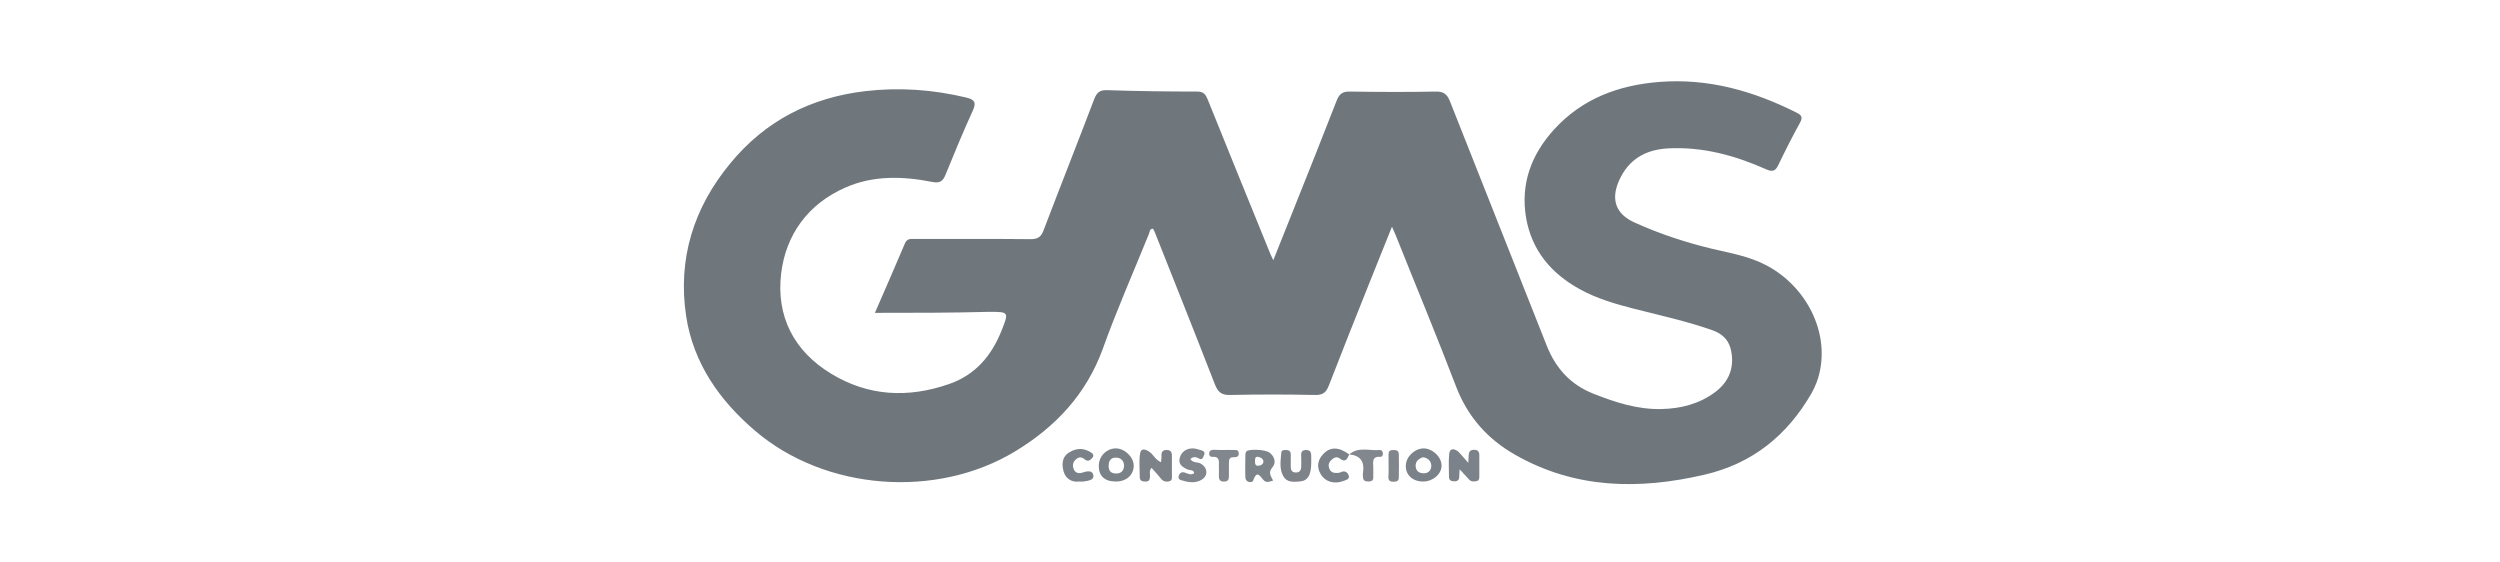 <svg xmlns="http://www.w3.org/2000/svg" xmlns:xlink="http://www.w3.org/1999/xlink" id="&#x421;&#x43B;&#x43E;&#x439;_1" x="0px" y="0px" viewBox="0 0 1245 280" style="enable-background:new 0 0 1245 280;" xml:space="preserve"><style type="text/css">	.st0{fill:#6F777D;}	.st1{fill:#7C8288;}	.st2{fill:#7C8289;}	.st3{fill:#7B8188;}	.st4{fill:#7A8187;}	.st5{fill:#7D848A;}	.st6{fill:#80868C;}	.st7{fill:#7D8389;}	.st8{fill:#82878D;}	.st9{fill:#81878C;}	.st10{fill:#81868C;}</style><g>	<path class="st0" d="M435.7,155.8c5.3-12.1,10.2-23.4,15-34.7c1.1-2.5,3.1-2.1,5-2.1c19.2,0,38.3-0.1,57.5,0.1  c3.6,0,5.3-1.1,6.5-4.4c8.3-21.8,16.9-43.5,25.2-65.3c1.3-3.3,2.7-4.6,6.4-4.5c15,0.5,30,0.7,45,0.7c3.2,0,4.2,1.6,5.2,4.1  c10.3,25.6,20.8,51.3,31.2,76.9c0.3,0.7,0.7,1.4,1.4,3c3.5-8.8,6.7-16.8,9.9-24.8c7.3-18.3,14.6-36.5,21.7-54.8  c1.3-3.3,3-4.5,6.6-4.4c14.2,0.2,28.3,0.3,42.5,0c4-0.1,5.8,1.1,7.3,4.9c16,40.6,32.2,81.1,48.2,121.7  c4.5,11.3,11.9,19.4,23.3,23.9c10.9,4.3,22,7.9,33.8,7.6c9.6-0.2,18.8-2.5,26.7-8.4c6.7-5,9.6-11.8,8.1-20.1  c-0.9-5.4-4-8.8-9.3-10.7c-12.8-4.5-25.9-7.4-39-10.7c-9.4-2.4-18.7-5.1-27.2-9.8c-14.2-7.8-23.9-19.3-26.7-35.5  c-2.9-16.9,2.6-31.6,14-44.1c14-15.3,32-22,52.4-23.6c24.4-1.9,46.8,4.5,68.3,15.3c2.9,1.4,3,2.6,1.6,5.2  c-3.8,6.9-7.3,13.8-10.7,20.9c-1.5,3.1-3,3.5-6.1,2.1c-15.5-6.9-31.6-11.3-48.8-10.4c-11.3,0.6-19.7,5.5-24.4,16  c-4.2,9.4-1.7,16.7,7.7,20.9c12.3,5.6,25.1,9.8,38.2,13c9.4,2.2,18.9,3.8,27.6,8.4c19.9,10.6,31.1,33.1,26.3,53.5  c-0.8,3.6-2.2,7-4,10.2c-12.1,21-29.5,35-53.3,40.5c-32.6,7.6-64.5,7.1-94.4-10c-13.5-7.7-23.4-18.7-29.2-33.7  c-9.6-25.2-20-50.1-30-75.2c-0.5-1.2-1-2.4-2-4.6c-3.9,9.8-7.6,18.8-11.2,27.9c-6.8,17-13.6,34-20.2,51.1c-1.3,3.4-2.9,4.9-6.8,4.8  c-14.2-0.3-28.3-0.3-42.5,0c-4.4,0.1-6-1.6-7.5-5.3c-9.9-25.5-20-50.8-30.1-76.2c-0.2-0.4-0.5-0.8-0.7-1.3c-1.8,0-1.6,1.6-2,2.5  c-7.7,19-16,37.8-22.9,57c-8.2,22.8-23.6,39.2-43.8,51.4c-39.3,23.8-94.7,19.5-129.5-10.3c-17.7-15.1-30.7-33.6-34.3-57  c-4.3-28.6,3.7-54.1,22.1-76.3c17.4-21.1,40-32.6,67-35.8c17-2,33.8-0.8,50.5,3.2c4,1,5,2.4,3.2,6.4c-4.8,10.5-9.2,21.1-13.5,31.7  c-1.4,3.5-2.8,4.7-6.8,3.9c-14.6-2.9-29.4-3.3-43.2,2.8c-18.5,8.1-29.7,23.4-32,42.9c-2.5,21,6.2,38.5,24.9,49.8  c18.6,11.3,38.3,12.2,58.6,5.2c13.1-4.5,21.2-14,26.2-26.5c3.8-9.5,3.8-9.5-6.2-9.5C473.9,155.8,455.3,155.8,435.7,155.8z"></path>	<path class="st1" d="M578.2,230.2c0.1-1.5,0.3-2.5,0.2-3.4c0-1.9,0.7-2.7,2.6-2.7c2,0,2.6,1,2.6,2.8c0,3.2,0,6.3,0,9.5  c0,1.3,0.4,2.9-1.4,3.3c-1.5,0.4-3,0-4-1.3c-1.5-1.8-3-3.5-4.7-5.4c-1.4,1.4-0.7,3-0.8,4.3c-0.1,1.6-0.5,2.6-2.3,2.5  c-1.5,0-2.7-0.3-2.8-2.1c0-3.8-0.4-7.7,0.1-11.5c0.4-3.4,2.8-2.5,4.8-1.1C574.5,226.5,575.3,228.9,578.2,230.2z"></path>	<path class="st2" d="M731.2,230.5c0.1-1.8,0.2-2.8,0.2-3.8c0.1-1.8,0.8-2.7,2.7-2.7c2,0,2.6,1,2.6,2.8c0,3.3,0,6.6,0,10  c0,1.2,0.1,2.5-1.4,2.8c-1.3,0.3-2.7,0.3-3.7-0.8c-1.4-1.5-2.9-3.1-4.7-5.1c-0.1,1.7-0.2,2.6-0.2,3.6c0,1.7-0.8,2.4-2.4,2.4  c-1.5,0-2.7-0.4-2.7-2.2c0-3.8-0.3-7.7,0.1-11.5c0.3-3.1,2.7-2.5,4.4-1.2C727.7,226.3,729,228.1,731.2,230.5z"></path>	<path class="st3" d="M708.7,239.8c-5.2,0-8.8-3.3-8.6-8c0.1-4.3,4.3-8.4,8.8-8.5c4.6,0,9.2,4.5,9,8.8  C717.7,236.3,713.5,239.8,708.7,239.8z M708.6,227.7c-2.2,0.8-3.8,2.1-3.6,4.6c0.2,2.3,1.7,3.4,4.1,3.4c2.5,0,3.7-1.8,3.7-3.8  C712.7,229.6,711.1,228,708.6,227.7z"></path>	<path class="st4" d="M555.7,239.8c-5.6,0-8.6-2.8-8.5-7.9c0-4.7,3.9-8.6,8.5-8.6c4.3,0,8.8,4.2,8.9,8.5  C564.6,236.5,561,239.8,555.7,239.8z M559.8,231.9c-0.1-2.4-1.5-3.9-3.9-4c-2.6-0.1-3.8,1.4-3.8,4.1c0,2.5,1.1,3.7,3.5,3.8  C558,235.9,559.6,234.8,559.8,231.9z"></path>	<path class="st5" d="M634,239.3c-1.8,0.7-3.3,1-4.3,0.2c-2-1.6-3.5-6.3-5.7,0c-0.3,0.9-3.7,1.1-3.8-1.8c-0.2-3.8,0-7.6,0-11.5  c0-0.5,0.2-1,0.5-1.4c1.1-1.3,9.4-1,11.5,0.6c2.7,2,3.4,5.1,1.4,7.4C631.5,235.3,632.8,237,634,239.3z M629.2,229.9  c-0.2-1.7-1.4-2.1-2.7-2.4c-1.4-0.2-1.5,0.9-1.5,1.9c0,1.3-0.1,2.8,1.9,2.5C628.1,231.8,629,231.2,629.2,229.9z"></path>	<path class="st6" d="M592.8,228.6c1.4,2.1,3.5,1.4,5,2.2c3.5,1.8,4.1,5.9,0.8,8c-3.3,2.1-7,1.4-10.5,0.3c-1-0.3-1.5-1.3-1-2.4  c0.5-1.2,1.4-1.8,2.8-1.4c1.5,0.5,3,1.5,4.8,0.4c-0.2-1.9-2-1.4-3-1.8c-2.7-1.1-5.1-2.7-4.2-5.8c0.8-3.1,3.3-4.9,6.8-4.8  c1.3,0.1,2.6,0.6,3.9,0.9c1.3,0.4,2.1,1.1,1.4,2.5c-0.5,1.2-0.9,2.7-2.8,1.5C595.6,227.6,594.3,227.2,592.8,228.6z"></path>	<path class="st7" d="M653,230.2c0,6.5-1.7,9.4-6.1,9.6c-3,0.2-6.1,0.5-7.9-2.8c-2-3.7-1.2-7.8-0.9-11.7c0.1-1.2,1.4-1.2,2.4-1.2  c1.4,0,2.2,0.6,2.3,2c0,2.2,0,4.3,0,6.5c0,1.5,0.6,2.6,2.3,2.7c1.8,0.1,2.8-0.8,2.9-2.6c0.1-1.7,0-3.3,0-5c0-1.6-0.4-3.4,2.2-3.6  c2.8-0.1,2.8,1.7,2.8,3.6C653,228.5,653,229.3,653,230.2z"></path>	<path class="st3" d="M537.4,239.8c-3.9,0.5-6.7-1.6-7.7-4.9c-0.9-3.4-1.1-7.3,2.9-9.7c3.7-2.2,7.2-2.1,10.7,0.1  c1.1,0.7,1.7,1.6,0.6,2.8c-1.1,1.3-2.3,1.9-3.8,0.6c-1.8-1.6-3.5-0.9-4.8,0.6c-1.2,1.3-1.2,3.2-0.4,4.7c0.9,1.9,2.9,1.8,4.4,1.3  c2.3-0.8,4.9-1.1,5.2,1.5c0.3,2.5-2.9,2.6-4.9,3C538.8,239.9,538.1,239.8,537.4,239.8z"></path>	<path class="st2" d="M671.9,226.3c-0.9,2-1.7,4.3-4.6,2.1c-1.7-1.3-3.1-0.5-4.4,0.8c-1.3,1.3-1.6,2.8-0.7,4.6  c0.9,1.8,2.6,1.8,4.3,1.7c0.5-0.1,1-0.2,1.4-0.4c1.8-0.9,3.1,0.1,3.7,1.5c0.8,2-1.2,2.4-2.5,2.9c-4.7,1.8-9.2,0.4-11.4-3.4  c-2.2-3.7-1.4-7.2,1.3-10C662.5,222.3,666.9,222.6,671.9,226.3C671.9,226.4,671.9,226.3,671.9,226.3z"></path>	<path class="st8" d="M671.9,226.3C671.9,226.3,671.9,226.4,671.9,226.3c4.6-4,10.1-1.7,15.2-2.2c0.9-0.1,1.5,0.7,1.6,1.6  c0.1,0.9-0.4,1.9-1.3,1.8c-4.4-0.3-3.5,2.8-3.5,5.3c0,1.7,0,3.3,0,5c0,1.5-0.9,2-2.3,2c-1.4,0-2.7-0.2-2.8-2  c-0.1-0.8-0.2-1.7,0-2.5C679.6,229.9,677.5,226.8,671.9,226.3z"></path>	<path class="st9" d="M610,224.1c1.2,0,2.3-0.1,3.5,0c1.4,0.1,3.3-0.6,3.4,1.7c0.1,1.9-1.5,1.9-2.8,1.9c-1.8,0-2.1,1.2-2.1,2.7  c0,2.3,0,4.6,0,6.9c0,1.6-0.6,2.5-2.3,2.5c-1.9,0.1-2.7-0.7-2.7-2.6c0.1-1.8,0-3.6,0-5.5c0.1-2.3,0.2-4.4-3.2-4.2  c-1.2,0.1-1.8-0.8-1.6-2c0.2-1.2,1.1-1.5,2.2-1.5C606.4,224.1,608.2,224.1,610,224.1z"></path>	<path class="st10" d="M691.5,231.5c0-1.8,0-3.6,0-5.4c0-1.4,0.8-2,2.2-2c1.4,0,2.8,0.1,2.9,1.9c0.1,4,0.1,7.9,0,11.9  c0,1.8-1.3,2-2.8,2c-1.7,0-2.4-0.7-2.4-2.4C691.6,235.5,691.5,233.5,691.5,231.5z"></path></g></svg>